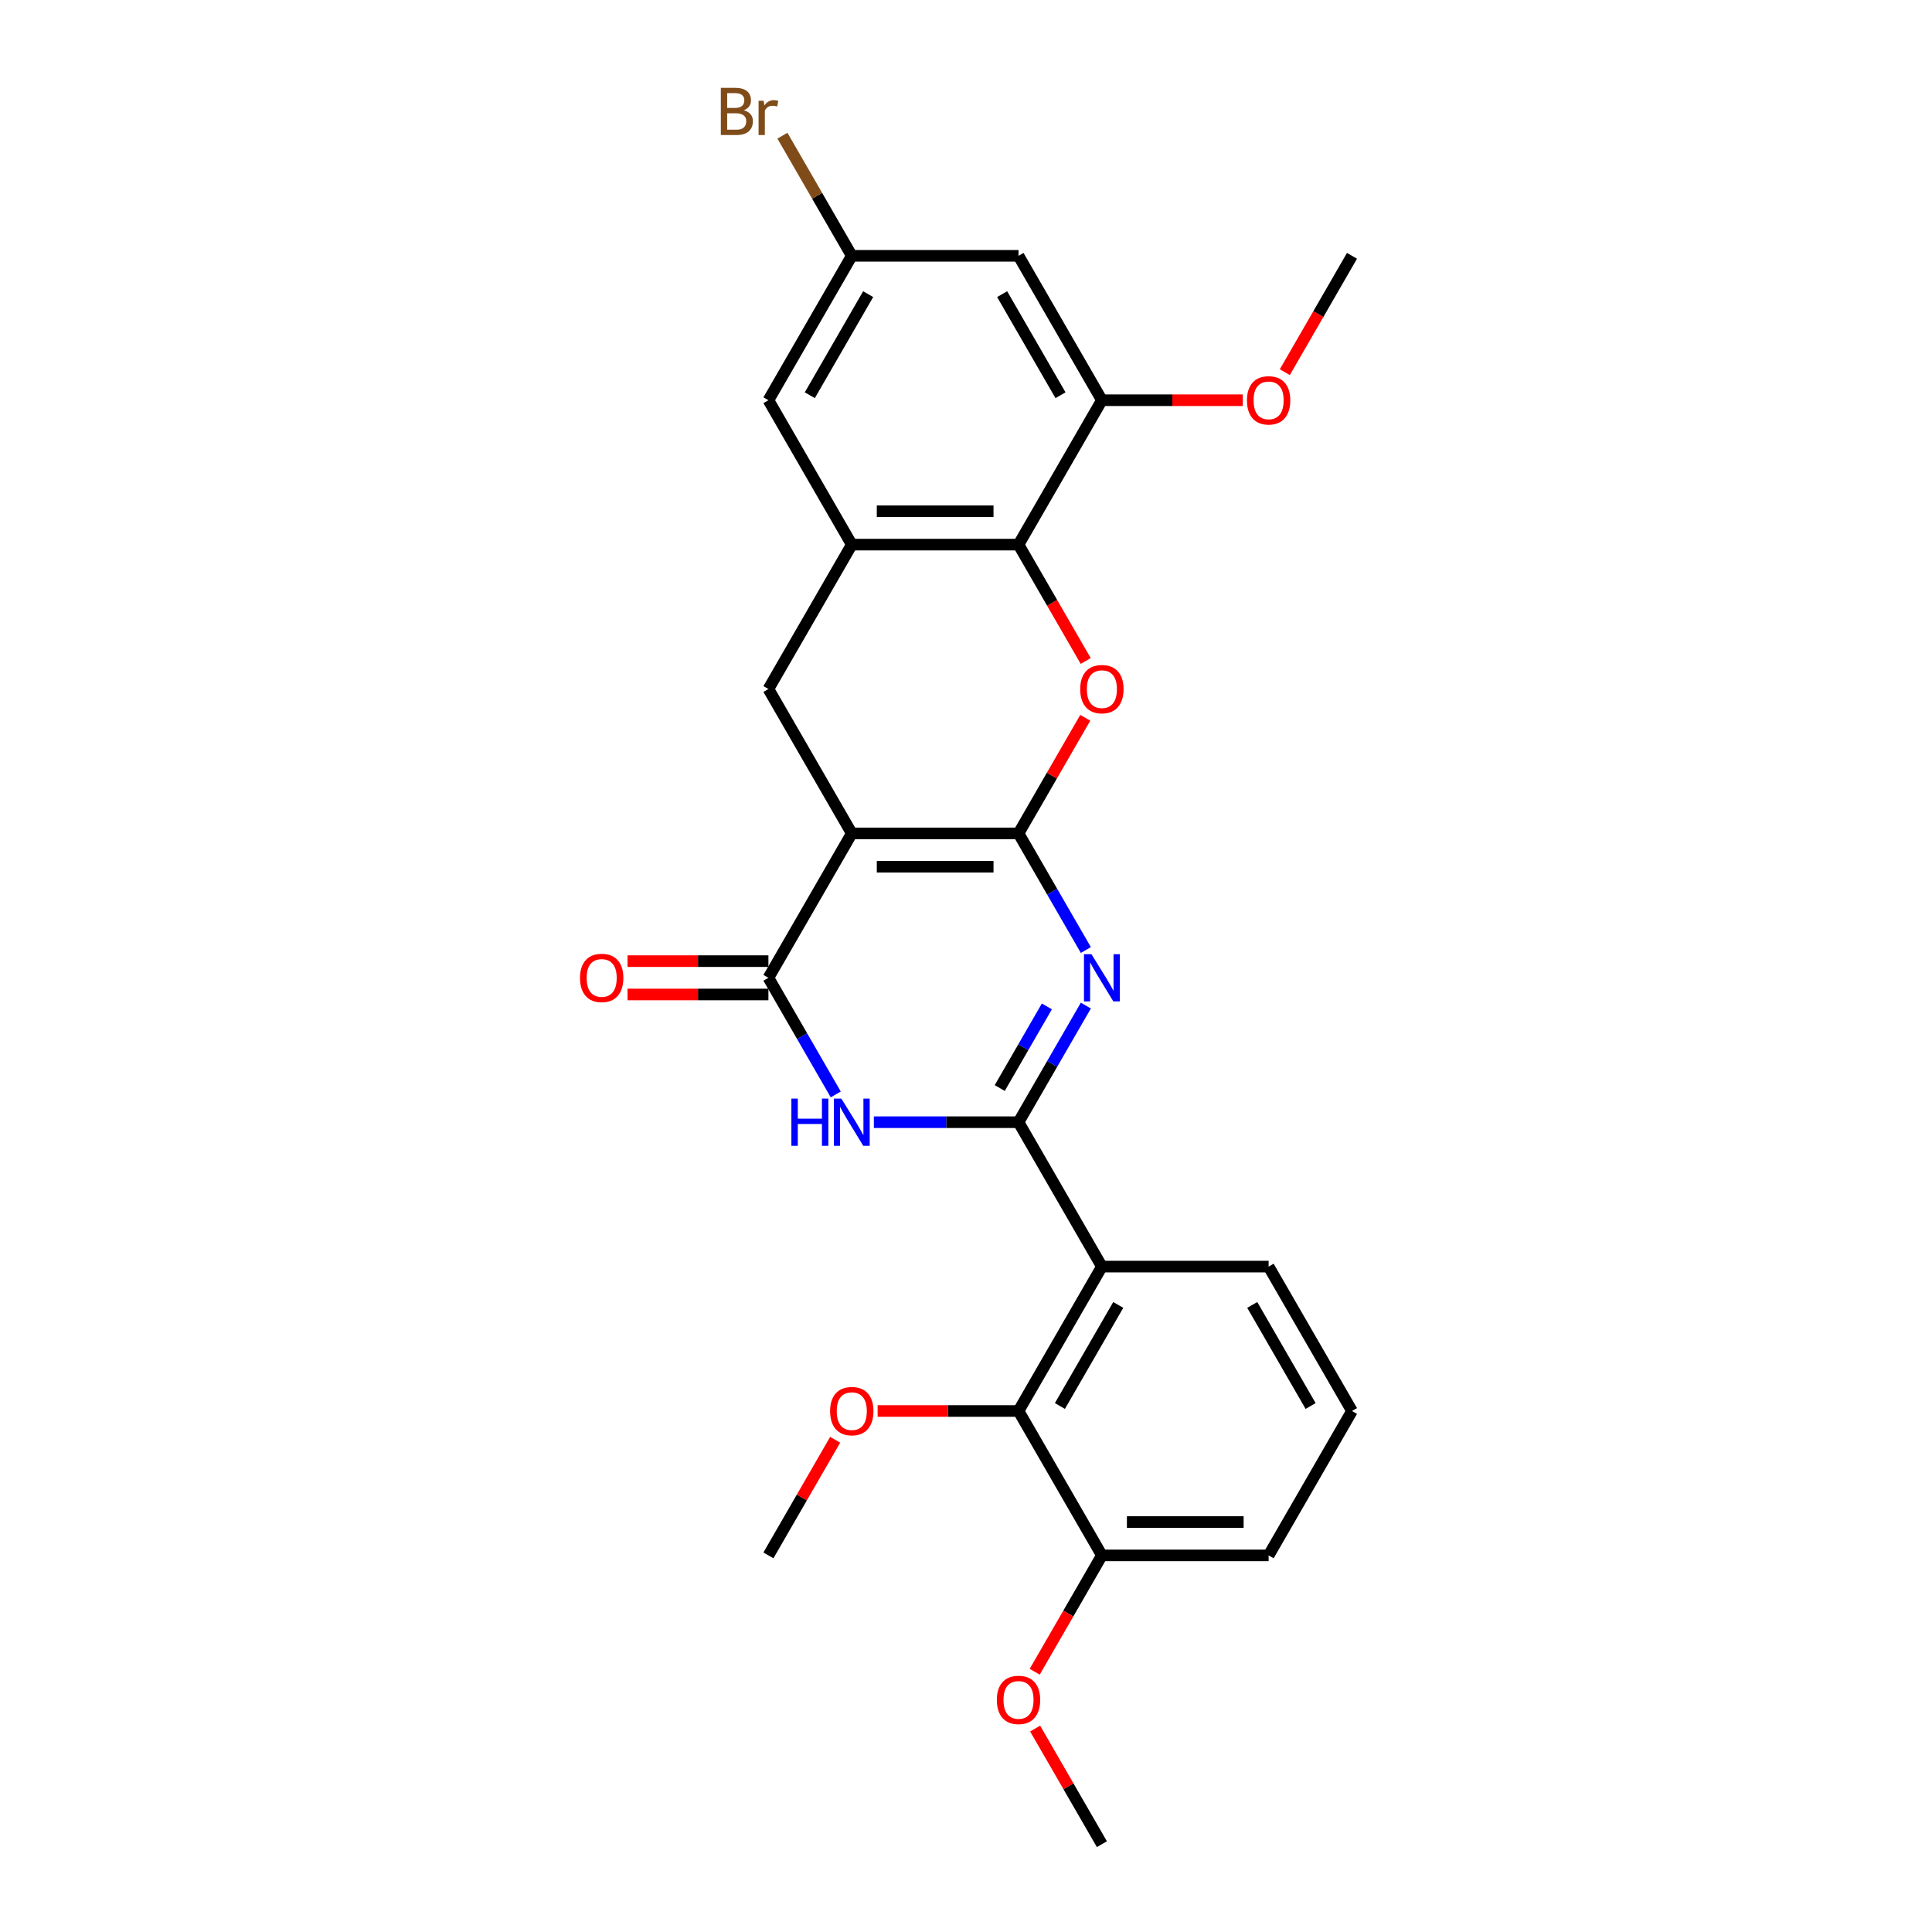 <?xml version='1.0' encoding='iso-8859-1'?>
<svg version='1.1' baseProfile='full'
              xmlns='http://www.w3.org/2000/svg'
                      xmlns:rdkit='http://www.rdkit.org/xml'
                      xmlns:xlink='http://www.w3.org/1999/xlink'
                  xml:space='preserve'
width='1000px' height='1000px' viewBox='0 0 1000 1000'>
<!-- END OF HEADER -->
<rect style='opacity:1.0;fill:#FFFFFF;stroke:none' width='1000' height='1000' x='0' y='0'> </rect>
<path class='bond-0' d='M 527.185,431.371 L 440.884,431.371' style='fill:none;fill-rule:evenodd;stroke:#000000;stroke-width:6px;stroke-linecap:butt;stroke-linejoin:miter;stroke-opacity:1' />
<path class='bond-0' d='M 514.24,448.631 L 453.829,448.631' style='fill:none;fill-rule:evenodd;stroke:#000000;stroke-width:6px;stroke-linecap:butt;stroke-linejoin:miter;stroke-opacity:1' />
<path class='bond-2' d='M 527.185,431.371 L 544.61,461.552' style='fill:none;fill-rule:evenodd;stroke:#000000;stroke-width:6px;stroke-linecap:butt;stroke-linejoin:miter;stroke-opacity:1' />
<path class='bond-2' d='M 544.61,461.552 L 562.035,491.732' style='fill:none;fill-rule:evenodd;stroke:#0000FF;stroke-width:6px;stroke-linecap:butt;stroke-linejoin:miter;stroke-opacity:1' />
<path class='bond-5' d='M 527.185,431.371 L 544.46,401.449' style='fill:none;fill-rule:evenodd;stroke:#000000;stroke-width:6px;stroke-linecap:butt;stroke-linejoin:miter;stroke-opacity:1' />
<path class='bond-5' d='M 544.46,401.449 L 561.736,371.527' style='fill:none;fill-rule:evenodd;stroke:#FF0000;stroke-width:6px;stroke-linecap:butt;stroke-linejoin:miter;stroke-opacity:1' />
<path class='bond-4' d='M 440.884,431.371 L 397.733,506.11' style='fill:none;fill-rule:evenodd;stroke:#000000;stroke-width:6px;stroke-linecap:butt;stroke-linejoin:miter;stroke-opacity:1' />
<path class='bond-9' d='M 440.884,431.371 L 397.733,356.632' style='fill:none;fill-rule:evenodd;stroke:#000000;stroke-width:6px;stroke-linecap:butt;stroke-linejoin:miter;stroke-opacity:1' />
<path class='bond-1' d='M 527.185,580.849 L 544.61,550.669' style='fill:none;fill-rule:evenodd;stroke:#000000;stroke-width:6px;stroke-linecap:butt;stroke-linejoin:miter;stroke-opacity:1' />
<path class='bond-1' d='M 544.61,550.669 L 562.035,520.488' style='fill:none;fill-rule:evenodd;stroke:#0000FF;stroke-width:6px;stroke-linecap:butt;stroke-linejoin:miter;stroke-opacity:1' />
<path class='bond-1' d='M 517.465,563.165 L 529.662,542.039' style='fill:none;fill-rule:evenodd;stroke:#000000;stroke-width:6px;stroke-linecap:butt;stroke-linejoin:miter;stroke-opacity:1' />
<path class='bond-1' d='M 529.662,542.039 L 541.859,520.912' style='fill:none;fill-rule:evenodd;stroke:#0000FF;stroke-width:6px;stroke-linecap:butt;stroke-linejoin:miter;stroke-opacity:1' />
<path class='bond-3' d='M 527.185,580.849 L 489.747,580.849' style='fill:none;fill-rule:evenodd;stroke:#000000;stroke-width:6px;stroke-linecap:butt;stroke-linejoin:miter;stroke-opacity:1' />
<path class='bond-3' d='M 489.747,580.849 L 452.31,580.849' style='fill:none;fill-rule:evenodd;stroke:#0000FF;stroke-width:6px;stroke-linecap:butt;stroke-linejoin:miter;stroke-opacity:1' />
<path class='bond-6' d='M 527.185,580.849 L 570.336,655.589' style='fill:none;fill-rule:evenodd;stroke:#000000;stroke-width:6px;stroke-linecap:butt;stroke-linejoin:miter;stroke-opacity:1' />
<path class='bond-28' d='M 432.582,566.472 L 415.158,536.291' style='fill:none;fill-rule:evenodd;stroke:#0000FF;stroke-width:6px;stroke-linecap:butt;stroke-linejoin:miter;stroke-opacity:1' />
<path class='bond-28' d='M 415.158,536.291 L 397.733,506.11' style='fill:none;fill-rule:evenodd;stroke:#000000;stroke-width:6px;stroke-linecap:butt;stroke-linejoin:miter;stroke-opacity:1' />
<path class='bond-14' d='M 397.733,497.48 L 361.27,497.48' style='fill:none;fill-rule:evenodd;stroke:#000000;stroke-width:6px;stroke-linecap:butt;stroke-linejoin:miter;stroke-opacity:1' />
<path class='bond-14' d='M 361.27,497.48 L 324.808,497.48' style='fill:none;fill-rule:evenodd;stroke:#FF0000;stroke-width:6px;stroke-linecap:butt;stroke-linejoin:miter;stroke-opacity:1' />
<path class='bond-14' d='M 397.733,514.74 L 361.27,514.74' style='fill:none;fill-rule:evenodd;stroke:#000000;stroke-width:6px;stroke-linecap:butt;stroke-linejoin:miter;stroke-opacity:1' />
<path class='bond-14' d='M 361.27,514.74 L 324.808,514.74' style='fill:none;fill-rule:evenodd;stroke:#FF0000;stroke-width:6px;stroke-linecap:butt;stroke-linejoin:miter;stroke-opacity:1' />
<path class='bond-7' d='M 561.955,342.116 L 544.57,312.004' style='fill:none;fill-rule:evenodd;stroke:#FF0000;stroke-width:6px;stroke-linecap:butt;stroke-linejoin:miter;stroke-opacity:1' />
<path class='bond-7' d='M 544.57,312.004 L 527.185,281.892' style='fill:none;fill-rule:evenodd;stroke:#000000;stroke-width:6px;stroke-linecap:butt;stroke-linejoin:miter;stroke-opacity:1' />
<path class='bond-10' d='M 570.336,655.589 L 527.185,730.328' style='fill:none;fill-rule:evenodd;stroke:#000000;stroke-width:6px;stroke-linecap:butt;stroke-linejoin:miter;stroke-opacity:1' />
<path class='bond-10' d='M 578.811,675.43 L 548.605,727.747' style='fill:none;fill-rule:evenodd;stroke:#000000;stroke-width:6px;stroke-linecap:butt;stroke-linejoin:miter;stroke-opacity:1' />
<path class='bond-18' d='M 570.336,655.589 L 656.637,655.589' style='fill:none;fill-rule:evenodd;stroke:#000000;stroke-width:6px;stroke-linecap:butt;stroke-linejoin:miter;stroke-opacity:1' />
<path class='bond-8' d='M 527.185,281.892 L 440.884,281.892' style='fill:none;fill-rule:evenodd;stroke:#000000;stroke-width:6px;stroke-linecap:butt;stroke-linejoin:miter;stroke-opacity:1' />
<path class='bond-8' d='M 514.24,264.632 L 453.829,264.632' style='fill:none;fill-rule:evenodd;stroke:#000000;stroke-width:6px;stroke-linecap:butt;stroke-linejoin:miter;stroke-opacity:1' />
<path class='bond-11' d='M 527.185,281.892 L 570.336,207.153' style='fill:none;fill-rule:evenodd;stroke:#000000;stroke-width:6px;stroke-linecap:butt;stroke-linejoin:miter;stroke-opacity:1' />
<path class='bond-13' d='M 440.884,281.892 L 397.733,207.153' style='fill:none;fill-rule:evenodd;stroke:#000000;stroke-width:6px;stroke-linecap:butt;stroke-linejoin:miter;stroke-opacity:1' />
<path class='bond-27' d='M 440.884,281.892 L 397.733,356.632' style='fill:none;fill-rule:evenodd;stroke:#000000;stroke-width:6px;stroke-linecap:butt;stroke-linejoin:miter;stroke-opacity:1' />
<path class='bond-16' d='M 527.185,730.328 L 570.336,805.067' style='fill:none;fill-rule:evenodd;stroke:#000000;stroke-width:6px;stroke-linecap:butt;stroke-linejoin:miter;stroke-opacity:1' />
<path class='bond-17' d='M 527.185,730.328 L 490.723,730.328' style='fill:none;fill-rule:evenodd;stroke:#000000;stroke-width:6px;stroke-linecap:butt;stroke-linejoin:miter;stroke-opacity:1' />
<path class='bond-17' d='M 490.723,730.328 L 454.26,730.328' style='fill:none;fill-rule:evenodd;stroke:#FF0000;stroke-width:6px;stroke-linecap:butt;stroke-linejoin:miter;stroke-opacity:1' />
<path class='bond-12' d='M 570.336,207.153 L 527.185,132.414' style='fill:none;fill-rule:evenodd;stroke:#000000;stroke-width:6px;stroke-linecap:butt;stroke-linejoin:miter;stroke-opacity:1' />
<path class='bond-12' d='M 548.915,204.573 L 518.71,152.255' style='fill:none;fill-rule:evenodd;stroke:#000000;stroke-width:6px;stroke-linecap:butt;stroke-linejoin:miter;stroke-opacity:1' />
<path class='bond-19' d='M 570.336,207.153 L 606.798,207.153' style='fill:none;fill-rule:evenodd;stroke:#000000;stroke-width:6px;stroke-linecap:butt;stroke-linejoin:miter;stroke-opacity:1' />
<path class='bond-19' d='M 606.798,207.153 L 643.26,207.153' style='fill:none;fill-rule:evenodd;stroke:#FF0000;stroke-width:6px;stroke-linecap:butt;stroke-linejoin:miter;stroke-opacity:1' />
<path class='bond-15' d='M 527.185,132.414 L 440.884,132.414' style='fill:none;fill-rule:evenodd;stroke:#000000;stroke-width:6px;stroke-linecap:butt;stroke-linejoin:miter;stroke-opacity:1' />
<path class='bond-29' d='M 397.733,207.153 L 440.884,132.414' style='fill:none;fill-rule:evenodd;stroke:#000000;stroke-width:6px;stroke-linecap:butt;stroke-linejoin:miter;stroke-opacity:1' />
<path class='bond-29' d='M 419.153,204.573 L 449.359,152.255' style='fill:none;fill-rule:evenodd;stroke:#000000;stroke-width:6px;stroke-linecap:butt;stroke-linejoin:miter;stroke-opacity:1' />
<path class='bond-20' d='M 440.884,132.414 L 422.933,101.323' style='fill:none;fill-rule:evenodd;stroke:#000000;stroke-width:6px;stroke-linecap:butt;stroke-linejoin:miter;stroke-opacity:1' />
<path class='bond-20' d='M 422.933,101.323 L 404.982,70.231' style='fill:none;fill-rule:evenodd;stroke:#7F4C19;stroke-width:6px;stroke-linecap:butt;stroke-linejoin:miter;stroke-opacity:1' />
<path class='bond-21' d='M 570.336,805.067 L 552.951,835.179' style='fill:none;fill-rule:evenodd;stroke:#000000;stroke-width:6px;stroke-linecap:butt;stroke-linejoin:miter;stroke-opacity:1' />
<path class='bond-21' d='M 552.951,835.179 L 535.566,865.29' style='fill:none;fill-rule:evenodd;stroke:#FF0000;stroke-width:6px;stroke-linecap:butt;stroke-linejoin:miter;stroke-opacity:1' />
<path class='bond-30' d='M 570.336,805.067 L 656.637,805.067' style='fill:none;fill-rule:evenodd;stroke:#000000;stroke-width:6px;stroke-linecap:butt;stroke-linejoin:miter;stroke-opacity:1' />
<path class='bond-30' d='M 583.281,787.807 L 643.692,787.807' style='fill:none;fill-rule:evenodd;stroke:#000000;stroke-width:6px;stroke-linecap:butt;stroke-linejoin:miter;stroke-opacity:1' />
<path class='bond-24' d='M 432.284,745.223 L 415.008,775.145' style='fill:none;fill-rule:evenodd;stroke:#FF0000;stroke-width:6px;stroke-linecap:butt;stroke-linejoin:miter;stroke-opacity:1' />
<path class='bond-24' d='M 415.008,775.145 L 397.733,805.067' style='fill:none;fill-rule:evenodd;stroke:#000000;stroke-width:6px;stroke-linecap:butt;stroke-linejoin:miter;stroke-opacity:1' />
<path class='bond-22' d='M 656.637,655.589 L 699.788,730.328' style='fill:none;fill-rule:evenodd;stroke:#000000;stroke-width:6px;stroke-linecap:butt;stroke-linejoin:miter;stroke-opacity:1' />
<path class='bond-22' d='M 648.162,675.43 L 678.367,727.747' style='fill:none;fill-rule:evenodd;stroke:#000000;stroke-width:6px;stroke-linecap:butt;stroke-linejoin:miter;stroke-opacity:1' />
<path class='bond-25' d='M 665.018,192.637 L 682.403,162.526' style='fill:none;fill-rule:evenodd;stroke:#FF0000;stroke-width:6px;stroke-linecap:butt;stroke-linejoin:miter;stroke-opacity:1' />
<path class='bond-25' d='M 682.403,162.526 L 699.788,132.414' style='fill:none;fill-rule:evenodd;stroke:#000000;stroke-width:6px;stroke-linecap:butt;stroke-linejoin:miter;stroke-opacity:1' />
<path class='bond-26' d='M 535.785,894.702 L 553.06,924.624' style='fill:none;fill-rule:evenodd;stroke:#FF0000;stroke-width:6px;stroke-linecap:butt;stroke-linejoin:miter;stroke-opacity:1' />
<path class='bond-26' d='M 553.06,924.624 L 570.336,954.545' style='fill:none;fill-rule:evenodd;stroke:#000000;stroke-width:6px;stroke-linecap:butt;stroke-linejoin:miter;stroke-opacity:1' />
<path class='bond-23' d='M 699.788,730.328 L 656.637,805.067' style='fill:none;fill-rule:evenodd;stroke:#000000;stroke-width:6px;stroke-linecap:butt;stroke-linejoin:miter;stroke-opacity:1' />
<path  class='atom-3' d='M 564.933 493.89
L 572.942 506.835
Q 573.736 508.112, 575.013 510.425
Q 576.29 512.738, 576.359 512.876
L 576.359 493.89
L 579.604 493.89
L 579.604 518.33
L 576.256 518.33
L 567.66 504.177
Q 566.659 502.52, 565.589 500.621
Q 564.553 498.723, 564.243 498.136
L 564.243 518.33
L 561.067 518.33
L 561.067 493.89
L 564.933 493.89
' fill='#0000FF'/>
<path  class='atom-4' d='M 409.625 568.629
L 412.939 568.629
L 412.939 579.02
L 425.436 579.02
L 425.436 568.629
L 428.75 568.629
L 428.75 593.07
L 425.436 593.07
L 425.436 581.781
L 412.939 581.781
L 412.939 593.07
L 409.625 593.07
L 409.625 568.629
' fill='#0000FF'/>
<path  class='atom-4' d='M 435.481 568.629
L 443.49 581.574
Q 444.284 582.852, 445.561 585.164
Q 446.838 587.477, 446.907 587.615
L 446.907 568.629
L 450.152 568.629
L 450.152 593.07
L 446.804 593.07
L 438.208 578.916
Q 437.207 577.259, 436.137 575.361
Q 435.101 573.462, 434.791 572.875
L 434.791 593.07
L 431.615 593.07
L 431.615 568.629
L 435.481 568.629
' fill='#0000FF'/>
<path  class='atom-6' d='M 559.116 356.701
Q 559.116 350.832, 562.016 347.553
Q 564.916 344.273, 570.336 344.273
Q 575.755 344.273, 578.655 347.553
Q 581.555 350.832, 581.555 356.701
Q 581.555 362.638, 578.621 366.021
Q 575.686 369.37, 570.336 369.37
Q 564.95 369.37, 562.016 366.021
Q 559.116 362.673, 559.116 356.701
M 570.336 366.608
Q 574.064 366.608, 576.066 364.123
Q 578.103 361.603, 578.103 356.701
Q 578.103 351.902, 576.066 349.486
Q 574.064 347.035, 570.336 347.035
Q 566.607 347.035, 564.571 349.451
Q 562.569 351.868, 562.569 356.701
Q 562.569 361.637, 564.571 364.123
Q 566.607 366.608, 570.336 366.608
' fill='#FF0000'/>
<path  class='atom-15' d='M 300.212 506.179
Q 300.212 500.311, 303.112 497.031
Q 306.012 493.752, 311.431 493.752
Q 316.851 493.752, 319.751 497.031
Q 322.651 500.311, 322.651 506.179
Q 322.651 512.117, 319.716 515.5
Q 316.782 518.848, 311.431 518.848
Q 306.046 518.848, 303.112 515.5
Q 300.212 512.151, 300.212 506.179
M 311.431 516.087
Q 315.16 516.087, 317.162 513.601
Q 319.199 511.081, 319.199 506.179
Q 319.199 501.381, 317.162 498.964
Q 315.16 496.513, 311.431 496.513
Q 307.703 496.513, 305.666 498.93
Q 303.664 501.346, 303.664 506.179
Q 303.664 511.116, 305.666 513.601
Q 307.703 516.087, 311.431 516.087
' fill='#FF0000'/>
<path  class='atom-18' d='M 429.664 730.397
Q 429.664 724.528, 432.564 721.249
Q 435.464 717.969, 440.884 717.969
Q 446.303 717.969, 449.203 721.249
Q 452.103 724.528, 452.103 730.397
Q 452.103 736.334, 449.168 739.717
Q 446.234 743.066, 440.884 743.066
Q 435.498 743.066, 432.564 739.717
Q 429.664 736.369, 429.664 730.397
M 440.884 740.304
Q 444.612 740.304, 446.614 737.819
Q 448.651 735.299, 448.651 730.397
Q 448.651 725.598, 446.614 723.182
Q 444.612 720.731, 440.884 720.731
Q 437.155 720.731, 435.119 723.148
Q 433.116 725.564, 433.116 730.397
Q 433.116 735.333, 435.119 737.819
Q 437.155 740.304, 440.884 740.304
' fill='#FF0000'/>
<path  class='atom-20' d='M 645.418 207.222
Q 645.418 201.354, 648.318 198.074
Q 651.217 194.795, 656.637 194.795
Q 662.057 194.795, 664.957 198.074
Q 667.856 201.354, 667.856 207.222
Q 667.856 213.16, 664.922 216.543
Q 661.988 219.891, 656.637 219.891
Q 651.252 219.891, 648.318 216.543
Q 645.418 213.194, 645.418 207.222
M 656.637 217.13
Q 660.365 217.13, 662.367 214.644
Q 664.404 212.124, 664.404 207.222
Q 664.404 202.424, 662.367 200.008
Q 660.365 197.557, 656.637 197.557
Q 652.909 197.557, 650.872 199.973
Q 648.87 202.389, 648.87 207.222
Q 648.87 212.159, 650.872 214.644
Q 652.909 217.13, 656.637 217.13
' fill='#FF0000'/>
<path  class='atom-21' d='M 384.977 57.053
Q 387.325 57.709, 388.499 59.159
Q 389.707 60.575, 389.707 62.68
Q 389.707 66.063, 387.532 67.996
Q 385.392 69.895, 381.318 69.895
L 373.102 69.895
L 373.102 45.455
L 380.317 45.455
Q 384.494 45.455, 386.6 47.146
Q 388.706 48.838, 388.706 51.944
Q 388.706 55.638, 384.977 57.053
M 376.382 48.216
L 376.382 55.88
L 380.317 55.88
Q 382.734 55.88, 383.976 54.913
Q 385.254 53.912, 385.254 51.944
Q 385.254 48.216, 380.317 48.216
L 376.382 48.216
M 381.318 67.133
Q 383.7 67.133, 384.977 65.994
Q 386.255 64.855, 386.255 62.68
Q 386.255 60.678, 384.839 59.677
Q 383.459 58.641, 380.8 58.641
L 376.382 58.641
L 376.382 67.133
L 381.318 67.133
' fill='#7F4C19'/>
<path  class='atom-21' d='M 395.265 52.151
L 395.644 54.602
Q 397.508 51.841, 400.546 51.841
Q 401.513 51.841, 402.825 52.186
L 402.307 55.086
Q 400.822 54.741, 399.994 54.741
Q 398.544 54.741, 397.577 55.327
Q 396.645 55.88, 395.886 57.226
L 395.886 69.895
L 392.641 69.895
L 392.641 52.151
L 395.265 52.151
' fill='#7F4C19'/>
<path  class='atom-22' d='M 515.966 879.875
Q 515.966 874.007, 518.865 870.727
Q 521.765 867.448, 527.185 867.448
Q 532.605 867.448, 535.504 870.727
Q 538.404 874.007, 538.404 879.875
Q 538.404 885.813, 535.47 889.196
Q 532.536 892.544, 527.185 892.544
Q 521.8 892.544, 518.865 889.196
Q 515.966 885.847, 515.966 879.875
M 527.185 889.783
Q 530.913 889.783, 532.915 887.297
Q 534.952 884.777, 534.952 879.875
Q 534.952 875.077, 532.915 872.66
Q 530.913 870.21, 527.185 870.21
Q 523.457 870.21, 521.42 872.626
Q 519.418 875.042, 519.418 879.875
Q 519.418 884.812, 521.42 887.297
Q 523.457 889.783, 527.185 889.783
' fill='#FF0000'/>
</svg>
